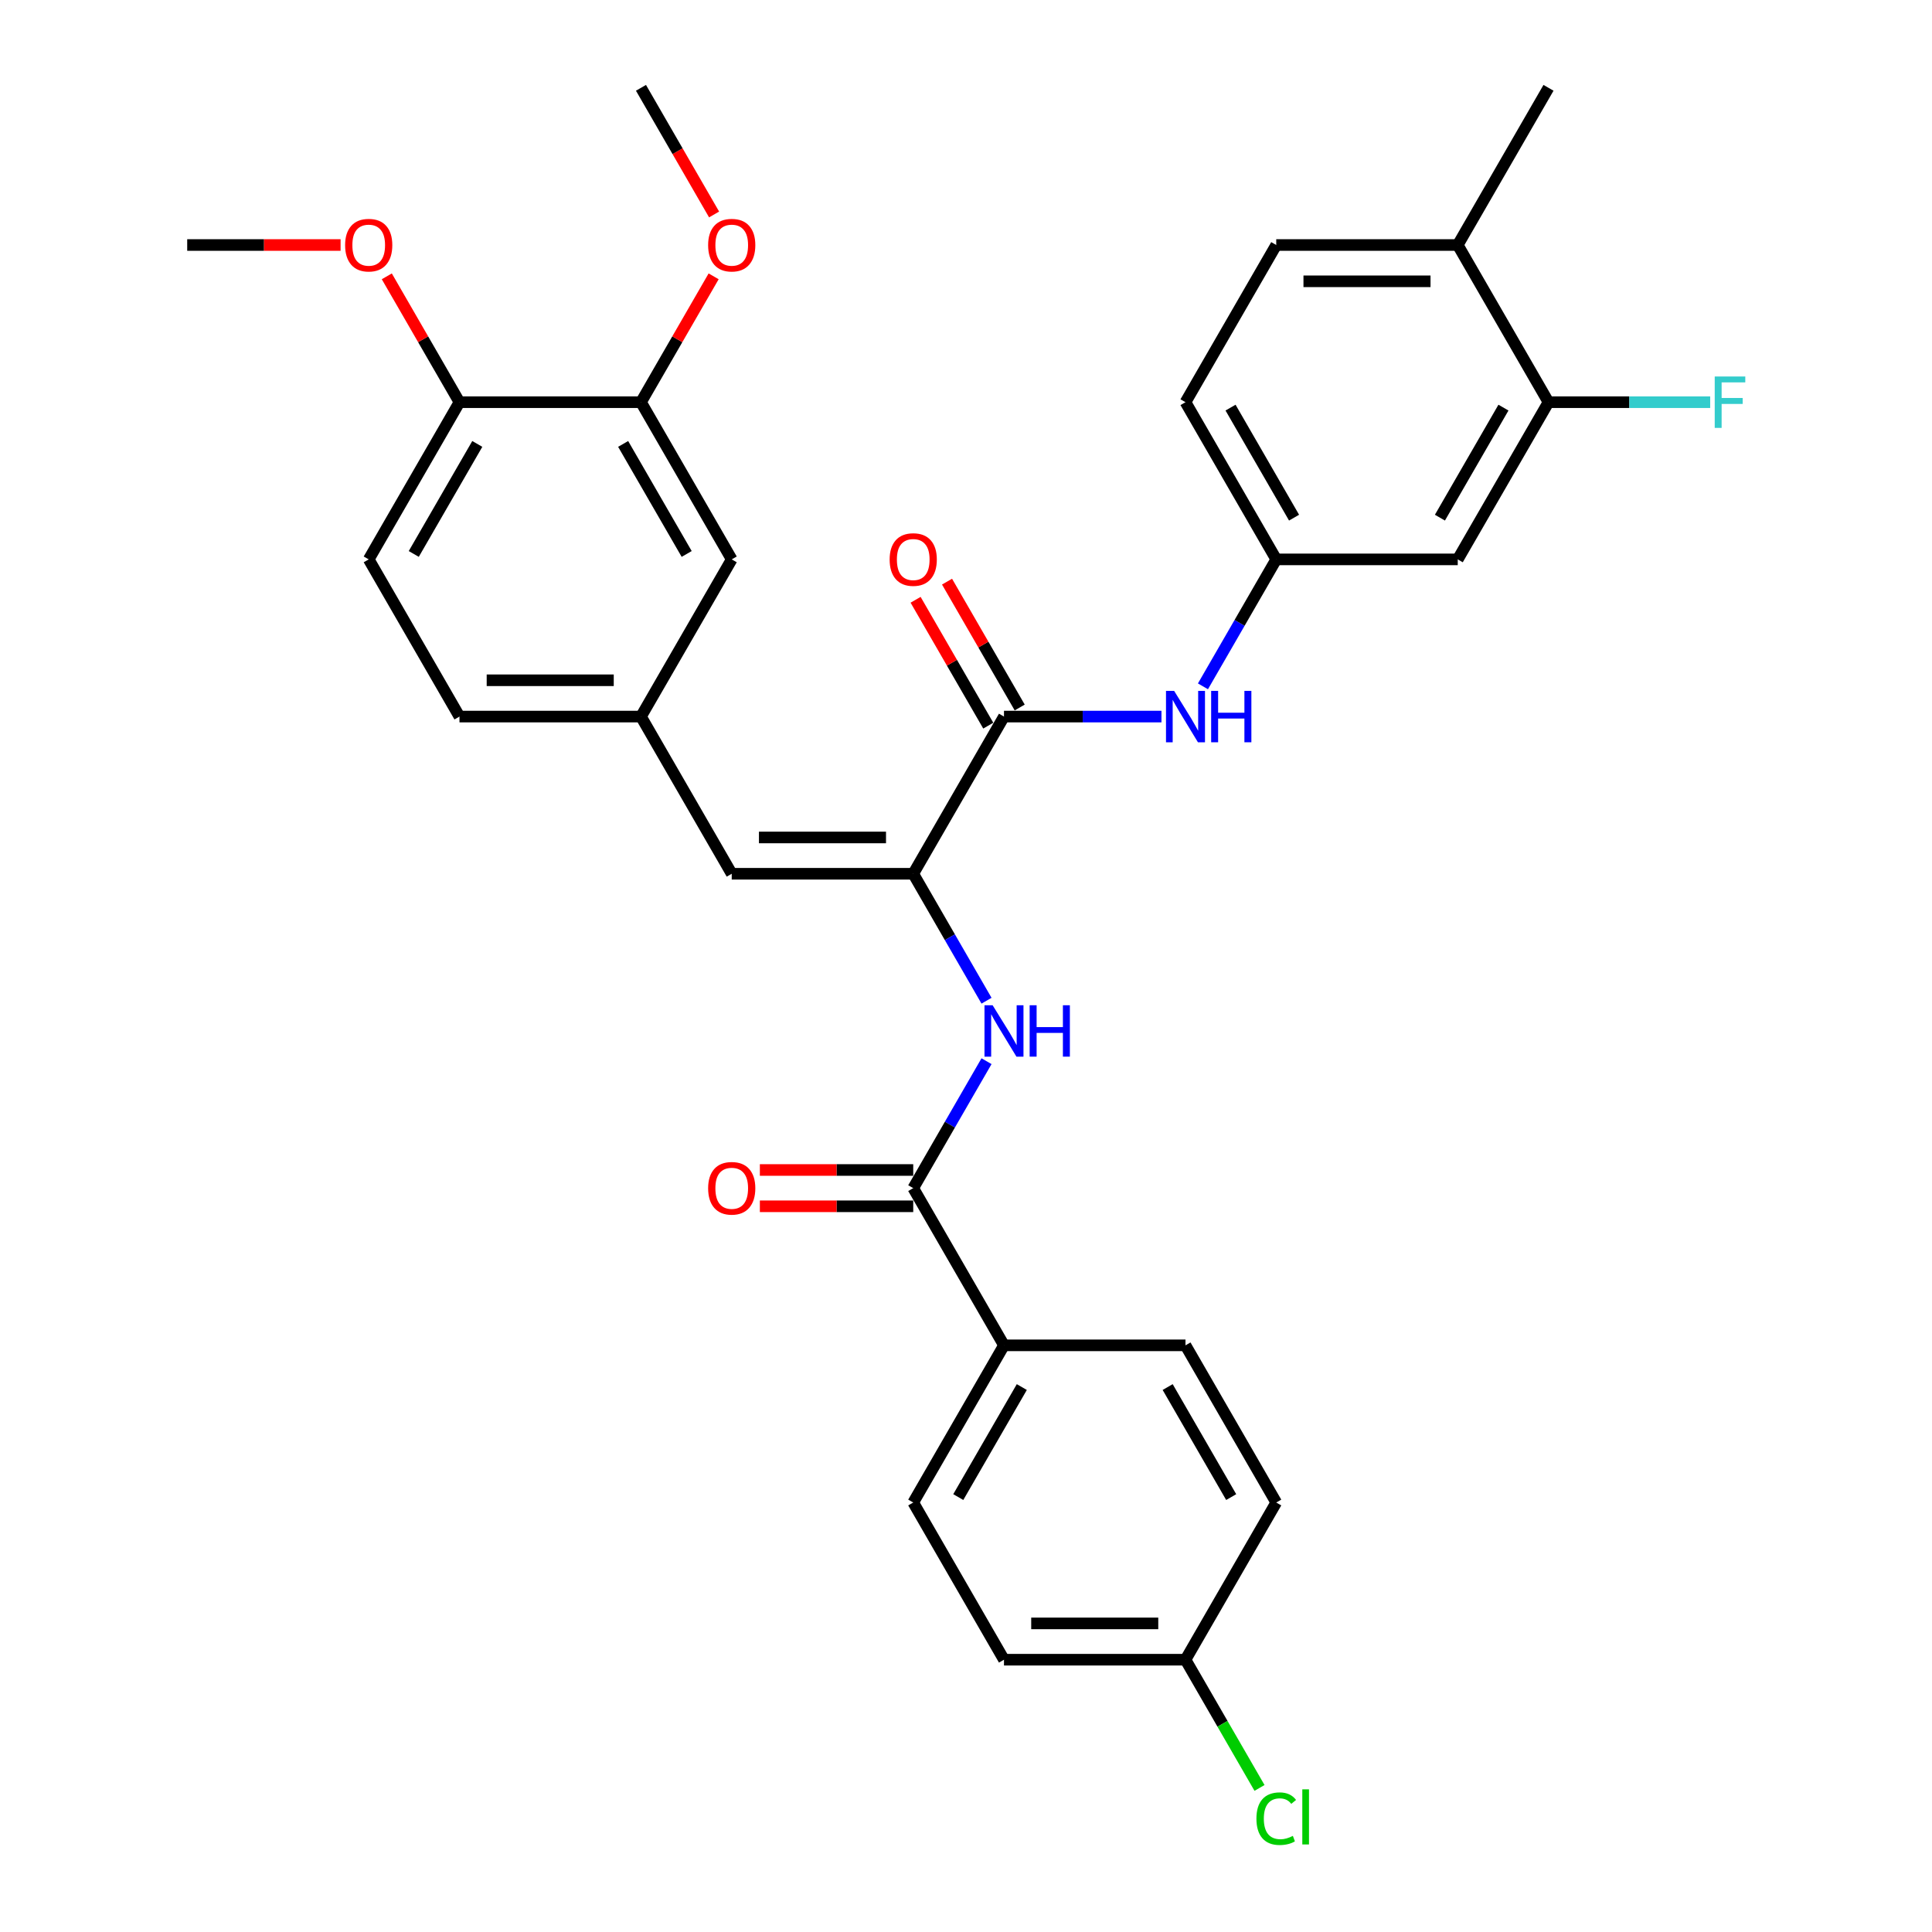 <?xml version='1.0' encoding='iso-8859-1'?>
<svg version='1.1' baseProfile='full'
              xmlns='http://www.w3.org/2000/svg'
                      xmlns:rdkit='http://www.rdkit.org/xml'
                      xmlns:xlink='http://www.w3.org/1999/xlink'
                  xml:space='preserve'
width='1000px' height='1000px' viewBox='0 0 1000 1000'>
<!-- END OF HEADER -->
<rect style='opacity:1.0;fill:#FFFFFF;stroke:none' width='1000' height='1000' x='0' y='0'> </rect>
<path class='bond-0' d='M 472.687,452.258 L 519.66,370.897' style='fill:none;fill-rule:evenodd;stroke:#000000;stroke-width:6px;stroke-linecap:butt;stroke-linejoin:miter;stroke-opacity:1' />
<path class='bond-1' d='M 472.687,452.258 L 491.655,485.112' style='fill:none;fill-rule:evenodd;stroke:#000000;stroke-width:6px;stroke-linecap:butt;stroke-linejoin:miter;stroke-opacity:1' />
<path class='bond-1' d='M 491.655,485.112 L 510.624,517.967' style='fill:none;fill-rule:evenodd;stroke:#0000FF;stroke-width:6px;stroke-linecap:butt;stroke-linejoin:miter;stroke-opacity:1' />
<path class='bond-3' d='M 472.687,452.258 L 378.74,452.258' style='fill:none;fill-rule:evenodd;stroke:#000000;stroke-width:6px;stroke-linecap:butt;stroke-linejoin:miter;stroke-opacity:1' />
<path class='bond-3' d='M 458.595,433.468 L 392.832,433.468' style='fill:none;fill-rule:evenodd;stroke:#000000;stroke-width:6px;stroke-linecap:butt;stroke-linejoin:miter;stroke-opacity:1' />
<path class='bond-4' d='M 519.66,370.897 L 560.415,370.897' style='fill:none;fill-rule:evenodd;stroke:#000000;stroke-width:6px;stroke-linecap:butt;stroke-linejoin:miter;stroke-opacity:1' />
<path class='bond-4' d='M 560.415,370.897 L 601.169,370.897' style='fill:none;fill-rule:evenodd;stroke:#0000FF;stroke-width:6px;stroke-linecap:butt;stroke-linejoin:miter;stroke-opacity:1' />
<path class='bond-11' d='M 527.796,366.2 L 508.991,333.627' style='fill:none;fill-rule:evenodd;stroke:#000000;stroke-width:6px;stroke-linecap:butt;stroke-linejoin:miter;stroke-opacity:1' />
<path class='bond-11' d='M 508.991,333.627 L 490.185,301.054' style='fill:none;fill-rule:evenodd;stroke:#FF0000;stroke-width:6px;stroke-linecap:butt;stroke-linejoin:miter;stroke-opacity:1' />
<path class='bond-11' d='M 511.524,375.594 L 492.719,343.022' style='fill:none;fill-rule:evenodd;stroke:#000000;stroke-width:6px;stroke-linecap:butt;stroke-linejoin:miter;stroke-opacity:1' />
<path class='bond-11' d='M 492.719,343.022 L 473.913,310.449' style='fill:none;fill-rule:evenodd;stroke:#FF0000;stroke-width:6px;stroke-linecap:butt;stroke-linejoin:miter;stroke-opacity:1' />
<path class='bond-2' d='M 510.624,549.27 L 491.655,582.124' style='fill:none;fill-rule:evenodd;stroke:#0000FF;stroke-width:6px;stroke-linecap:butt;stroke-linejoin:miter;stroke-opacity:1' />
<path class='bond-2' d='M 491.655,582.124 L 472.687,614.979' style='fill:none;fill-rule:evenodd;stroke:#000000;stroke-width:6px;stroke-linecap:butt;stroke-linejoin:miter;stroke-opacity:1' />
<path class='bond-8' d='M 472.687,614.979 L 519.66,696.34' style='fill:none;fill-rule:evenodd;stroke:#000000;stroke-width:6px;stroke-linecap:butt;stroke-linejoin:miter;stroke-opacity:1' />
<path class='bond-14' d='M 472.687,605.584 L 432.994,605.584' style='fill:none;fill-rule:evenodd;stroke:#000000;stroke-width:6px;stroke-linecap:butt;stroke-linejoin:miter;stroke-opacity:1' />
<path class='bond-14' d='M 432.994,605.584 L 393.301,605.584' style='fill:none;fill-rule:evenodd;stroke:#FF0000;stroke-width:6px;stroke-linecap:butt;stroke-linejoin:miter;stroke-opacity:1' />
<path class='bond-14' d='M 472.687,624.374 L 432.994,624.374' style='fill:none;fill-rule:evenodd;stroke:#000000;stroke-width:6px;stroke-linecap:butt;stroke-linejoin:miter;stroke-opacity:1' />
<path class='bond-14' d='M 432.994,624.374 L 393.301,624.374' style='fill:none;fill-rule:evenodd;stroke:#FF0000;stroke-width:6px;stroke-linecap:butt;stroke-linejoin:miter;stroke-opacity:1' />
<path class='bond-10' d='M 378.74,452.258 L 331.766,370.897' style='fill:none;fill-rule:evenodd;stroke:#000000;stroke-width:6px;stroke-linecap:butt;stroke-linejoin:miter;stroke-opacity:1' />
<path class='bond-9' d='M 622.644,355.245 L 641.613,322.391' style='fill:none;fill-rule:evenodd;stroke:#0000FF;stroke-width:6px;stroke-linecap:butt;stroke-linejoin:miter;stroke-opacity:1' />
<path class='bond-9' d='M 641.613,322.391 L 660.581,289.536' style='fill:none;fill-rule:evenodd;stroke:#000000;stroke-width:6px;stroke-linecap:butt;stroke-linejoin:miter;stroke-opacity:1' />
<path class='bond-5' d='M 801.502,208.176 L 754.528,289.536' style='fill:none;fill-rule:evenodd;stroke:#000000;stroke-width:6px;stroke-linecap:butt;stroke-linejoin:miter;stroke-opacity:1' />
<path class='bond-5' d='M 778.184,210.985 L 745.302,267.938' style='fill:none;fill-rule:evenodd;stroke:#000000;stroke-width:6px;stroke-linecap:butt;stroke-linejoin:miter;stroke-opacity:1' />
<path class='bond-20' d='M 801.502,208.176 L 843.346,208.176' style='fill:none;fill-rule:evenodd;stroke:#000000;stroke-width:6px;stroke-linecap:butt;stroke-linejoin:miter;stroke-opacity:1' />
<path class='bond-20' d='M 843.346,208.176 L 885.19,208.176' style='fill:none;fill-rule:evenodd;stroke:#33CCCC;stroke-width:6px;stroke-linecap:butt;stroke-linejoin:miter;stroke-opacity:1' />
<path class='bond-34' d='M 801.502,208.176 L 754.528,126.815' style='fill:none;fill-rule:evenodd;stroke:#000000;stroke-width:6px;stroke-linecap:butt;stroke-linejoin:miter;stroke-opacity:1' />
<path class='bond-6' d='M 754.528,289.536 L 660.581,289.536' style='fill:none;fill-rule:evenodd;stroke:#000000;stroke-width:6px;stroke-linecap:butt;stroke-linejoin:miter;stroke-opacity:1' />
<path class='bond-7' d='M 331.766,208.176 L 378.74,289.536' style='fill:none;fill-rule:evenodd;stroke:#000000;stroke-width:6px;stroke-linecap:butt;stroke-linejoin:miter;stroke-opacity:1' />
<path class='bond-7' d='M 322.54,229.775 L 355.422,286.727' style='fill:none;fill-rule:evenodd;stroke:#000000;stroke-width:6px;stroke-linecap:butt;stroke-linejoin:miter;stroke-opacity:1' />
<path class='bond-26' d='M 331.766,208.176 L 350.572,175.603' style='fill:none;fill-rule:evenodd;stroke:#000000;stroke-width:6px;stroke-linecap:butt;stroke-linejoin:miter;stroke-opacity:1' />
<path class='bond-26' d='M 350.572,175.603 L 369.378,143.03' style='fill:none;fill-rule:evenodd;stroke:#FF0000;stroke-width:6px;stroke-linecap:butt;stroke-linejoin:miter;stroke-opacity:1' />
<path class='bond-32' d='M 331.766,208.176 L 237.819,208.176' style='fill:none;fill-rule:evenodd;stroke:#000000;stroke-width:6px;stroke-linecap:butt;stroke-linejoin:miter;stroke-opacity:1' />
<path class='bond-16' d='M 519.66,696.34 L 472.687,777.7' style='fill:none;fill-rule:evenodd;stroke:#000000;stroke-width:6px;stroke-linecap:butt;stroke-linejoin:miter;stroke-opacity:1' />
<path class='bond-16' d='M 528.887,717.938 L 496.005,774.891' style='fill:none;fill-rule:evenodd;stroke:#000000;stroke-width:6px;stroke-linecap:butt;stroke-linejoin:miter;stroke-opacity:1' />
<path class='bond-17' d='M 519.66,696.34 L 613.608,696.34' style='fill:none;fill-rule:evenodd;stroke:#000000;stroke-width:6px;stroke-linecap:butt;stroke-linejoin:miter;stroke-opacity:1' />
<path class='bond-21' d='M 660.581,289.536 L 613.608,208.176' style='fill:none;fill-rule:evenodd;stroke:#000000;stroke-width:6px;stroke-linecap:butt;stroke-linejoin:miter;stroke-opacity:1' />
<path class='bond-21' d='M 669.807,267.938 L 636.926,210.985' style='fill:none;fill-rule:evenodd;stroke:#000000;stroke-width:6px;stroke-linecap:butt;stroke-linejoin:miter;stroke-opacity:1' />
<path class='bond-12' d='M 331.766,370.897 L 378.74,289.536' style='fill:none;fill-rule:evenodd;stroke:#000000;stroke-width:6px;stroke-linecap:butt;stroke-linejoin:miter;stroke-opacity:1' />
<path class='bond-22' d='M 331.766,370.897 L 237.819,370.897' style='fill:none;fill-rule:evenodd;stroke:#000000;stroke-width:6px;stroke-linecap:butt;stroke-linejoin:miter;stroke-opacity:1' />
<path class='bond-22' d='M 317.674,352.108 L 251.911,352.108' style='fill:none;fill-rule:evenodd;stroke:#000000;stroke-width:6px;stroke-linecap:butt;stroke-linejoin:miter;stroke-opacity:1' />
<path class='bond-13' d='M 237.819,208.176 L 190.845,289.536' style='fill:none;fill-rule:evenodd;stroke:#000000;stroke-width:6px;stroke-linecap:butt;stroke-linejoin:miter;stroke-opacity:1' />
<path class='bond-13' d='M 247.045,229.775 L 214.164,286.727' style='fill:none;fill-rule:evenodd;stroke:#000000;stroke-width:6px;stroke-linecap:butt;stroke-linejoin:miter;stroke-opacity:1' />
<path class='bond-28' d='M 237.819,208.176 L 219.013,175.603' style='fill:none;fill-rule:evenodd;stroke:#000000;stroke-width:6px;stroke-linecap:butt;stroke-linejoin:miter;stroke-opacity:1' />
<path class='bond-28' d='M 219.013,175.603 L 200.207,143.03' style='fill:none;fill-rule:evenodd;stroke:#FF0000;stroke-width:6px;stroke-linecap:butt;stroke-linejoin:miter;stroke-opacity:1' />
<path class='bond-15' d='M 754.528,126.815 L 660.581,126.815' style='fill:none;fill-rule:evenodd;stroke:#000000;stroke-width:6px;stroke-linecap:butt;stroke-linejoin:miter;stroke-opacity:1' />
<path class='bond-15' d='M 740.436,145.605 L 674.673,145.605' style='fill:none;fill-rule:evenodd;stroke:#000000;stroke-width:6px;stroke-linecap:butt;stroke-linejoin:miter;stroke-opacity:1' />
<path class='bond-29' d='M 754.528,126.815 L 801.502,45.455' style='fill:none;fill-rule:evenodd;stroke:#000000;stroke-width:6px;stroke-linecap:butt;stroke-linejoin:miter;stroke-opacity:1' />
<path class='bond-24' d='M 472.687,777.7 L 519.66,859.061' style='fill:none;fill-rule:evenodd;stroke:#000000;stroke-width:6px;stroke-linecap:butt;stroke-linejoin:miter;stroke-opacity:1' />
<path class='bond-25' d='M 613.608,696.34 L 660.581,777.7' style='fill:none;fill-rule:evenodd;stroke:#000000;stroke-width:6px;stroke-linecap:butt;stroke-linejoin:miter;stroke-opacity:1' />
<path class='bond-25' d='M 604.382,717.938 L 637.263,774.891' style='fill:none;fill-rule:evenodd;stroke:#000000;stroke-width:6px;stroke-linecap:butt;stroke-linejoin:miter;stroke-opacity:1' />
<path class='bond-18' d='M 190.845,289.536 L 237.819,370.897' style='fill:none;fill-rule:evenodd;stroke:#000000;stroke-width:6px;stroke-linecap:butt;stroke-linejoin:miter;stroke-opacity:1' />
<path class='bond-19' d='M 660.581,126.815 L 613.608,208.176' style='fill:none;fill-rule:evenodd;stroke:#000000;stroke-width:6px;stroke-linecap:butt;stroke-linejoin:miter;stroke-opacity:1' />
<path class='bond-23' d='M 613.608,859.061 L 660.581,777.7' style='fill:none;fill-rule:evenodd;stroke:#000000;stroke-width:6px;stroke-linecap:butt;stroke-linejoin:miter;stroke-opacity:1' />
<path class='bond-27' d='M 613.608,859.061 L 632.766,892.244' style='fill:none;fill-rule:evenodd;stroke:#000000;stroke-width:6px;stroke-linecap:butt;stroke-linejoin:miter;stroke-opacity:1' />
<path class='bond-27' d='M 632.766,892.244 L 651.924,925.428' style='fill:none;fill-rule:evenodd;stroke:#00CC00;stroke-width:6px;stroke-linecap:butt;stroke-linejoin:miter;stroke-opacity:1' />
<path class='bond-33' d='M 613.608,859.061 L 519.66,859.061' style='fill:none;fill-rule:evenodd;stroke:#000000;stroke-width:6px;stroke-linecap:butt;stroke-linejoin:miter;stroke-opacity:1' />
<path class='bond-33' d='M 599.516,840.271 L 533.753,840.271' style='fill:none;fill-rule:evenodd;stroke:#000000;stroke-width:6px;stroke-linecap:butt;stroke-linejoin:miter;stroke-opacity:1' />
<path class='bond-30' d='M 369.616,111.013 L 350.691,78.234' style='fill:none;fill-rule:evenodd;stroke:#FF0000;stroke-width:6px;stroke-linecap:butt;stroke-linejoin:miter;stroke-opacity:1' />
<path class='bond-30' d='M 350.691,78.234 L 331.766,45.455' style='fill:none;fill-rule:evenodd;stroke:#000000;stroke-width:6px;stroke-linecap:butt;stroke-linejoin:miter;stroke-opacity:1' />
<path class='bond-31' d='M 176.284,126.815 L 136.591,126.815' style='fill:none;fill-rule:evenodd;stroke:#FF0000;stroke-width:6px;stroke-linecap:butt;stroke-linejoin:miter;stroke-opacity:1' />
<path class='bond-31' d='M 136.591,126.815 L 96.898,126.815' style='fill:none;fill-rule:evenodd;stroke:#000000;stroke-width:6px;stroke-linecap:butt;stroke-linejoin:miter;stroke-opacity:1' />
<path  class='atom-2' d='M 513.779 520.315
L 522.498 534.408
Q 523.362 535.798, 524.752 538.316
Q 526.143 540.834, 526.218 540.984
L 526.218 520.315
L 529.75 520.315
L 529.75 546.921
L 526.105 546.921
L 516.748 531.514
Q 515.658 529.71, 514.493 527.643
Q 513.366 525.576, 513.028 524.938
L 513.028 546.921
L 509.571 546.921
L 509.571 520.315
L 513.779 520.315
' fill='#0000FF'/>
<path  class='atom-2' d='M 532.945 520.315
L 536.552 520.315
L 536.552 531.627
L 550.156 531.627
L 550.156 520.315
L 553.763 520.315
L 553.763 546.921
L 550.156 546.921
L 550.156 534.633
L 536.552 534.633
L 536.552 546.921
L 532.945 546.921
L 532.945 520.315
' fill='#0000FF'/>
<path  class='atom-5' d='M 607.727 357.594
L 616.445 371.686
Q 617.309 373.077, 618.7 375.594
Q 620.09 378.112, 620.165 378.263
L 620.165 357.594
L 623.698 357.594
L 623.698 384.2
L 620.052 384.2
L 610.695 368.793
Q 609.605 366.989, 608.441 364.922
Q 607.313 362.855, 606.975 362.216
L 606.975 384.2
L 603.518 384.2
L 603.518 357.594
L 607.727 357.594
' fill='#0000FF'/>
<path  class='atom-5' d='M 626.892 357.594
L 630.499 357.594
L 630.499 368.905
L 644.103 368.905
L 644.103 357.594
L 647.71 357.594
L 647.71 384.2
L 644.103 384.2
L 644.103 371.912
L 630.499 371.912
L 630.499 384.2
L 626.892 384.2
L 626.892 357.594
' fill='#0000FF'/>
<path  class='atom-12' d='M 460.474 289.612
Q 460.474 283.223, 463.63 279.653
Q 466.787 276.083, 472.687 276.083
Q 478.587 276.083, 481.743 279.653
Q 484.9 283.223, 484.9 289.612
Q 484.9 296.075, 481.706 299.758
Q 478.512 303.403, 472.687 303.403
Q 466.825 303.403, 463.63 299.758
Q 460.474 296.113, 460.474 289.612
M 472.687 300.397
Q 476.745 300.397, 478.925 297.691
Q 481.142 294.948, 481.142 289.612
Q 481.142 284.388, 478.925 281.758
Q 476.745 279.09, 472.687 279.09
Q 468.628 279.09, 466.411 281.72
Q 464.232 284.351, 464.232 289.612
Q 464.232 294.985, 466.411 297.691
Q 468.628 300.397, 472.687 300.397
' fill='#FF0000'/>
<path  class='atom-15' d='M 366.527 615.054
Q 366.527 608.666, 369.683 605.096
Q 372.84 601.526, 378.74 601.526
Q 384.64 601.526, 387.796 605.096
Q 390.953 608.666, 390.953 615.054
Q 390.953 621.518, 387.759 625.2
Q 384.564 628.846, 378.74 628.846
Q 372.877 628.846, 369.683 625.2
Q 366.527 621.555, 366.527 615.054
M 378.74 625.839
Q 382.798 625.839, 384.978 623.134
Q 387.195 620.39, 387.195 615.054
Q 387.195 609.831, 384.978 607.2
Q 382.798 604.532, 378.74 604.532
Q 374.681 604.532, 372.464 607.163
Q 370.284 609.793, 370.284 615.054
Q 370.284 620.428, 372.464 623.134
Q 374.681 625.839, 378.74 625.839
' fill='#FF0000'/>
<path  class='atom-21' d='M 887.539 194.873
L 903.359 194.873
L 903.359 197.917
L 891.109 197.917
L 891.109 205.996
L 902.007 205.996
L 902.007 209.078
L 891.109 209.078
L 891.109 221.479
L 887.539 221.479
L 887.539 194.873
' fill='#33CCCC'/>
<path  class='atom-27' d='M 366.527 126.89
Q 366.527 120.502, 369.683 116.932
Q 372.84 113.362, 378.74 113.362
Q 384.64 113.362, 387.796 116.932
Q 390.953 120.502, 390.953 126.89
Q 390.953 133.354, 387.759 137.037
Q 384.564 140.682, 378.74 140.682
Q 372.877 140.682, 369.683 137.037
Q 366.527 133.391, 366.527 126.89
M 378.74 137.675
Q 382.798 137.675, 384.978 134.97
Q 387.195 132.227, 387.195 126.89
Q 387.195 121.667, 384.978 119.036
Q 382.798 116.368, 378.74 116.368
Q 374.681 116.368, 372.464 118.999
Q 370.284 121.629, 370.284 126.89
Q 370.284 132.264, 372.464 134.97
Q 374.681 137.675, 378.74 137.675
' fill='#FF0000'/>
<path  class='atom-28' d='M 650.322 941.342
Q 650.322 934.728, 653.404 931.271
Q 656.523 927.776, 662.423 927.776
Q 667.909 927.776, 670.84 931.647
L 668.36 933.676
Q 666.218 930.858, 662.423 930.858
Q 658.402 930.858, 656.26 933.563
Q 654.155 936.231, 654.155 941.342
Q 654.155 946.603, 656.335 949.309
Q 658.552 952.015, 662.836 952.015
Q 665.767 952.015, 669.187 950.248
L 670.239 953.067
Q 668.849 953.969, 666.744 954.495
Q 664.64 955.021, 662.31 955.021
Q 656.523 955.021, 653.404 951.489
Q 650.322 947.956, 650.322 941.342
' fill='#00CC00'/>
<path  class='atom-28' d='M 674.072 926.16
L 677.529 926.16
L 677.529 954.683
L 674.072 954.683
L 674.072 926.16
' fill='#00CC00'/>
<path  class='atom-29' d='M 178.632 126.89
Q 178.632 120.502, 181.789 116.932
Q 184.945 113.362, 190.845 113.362
Q 196.745 113.362, 199.902 116.932
Q 203.058 120.502, 203.058 126.89
Q 203.058 133.354, 199.864 137.037
Q 196.67 140.682, 190.845 140.682
Q 184.983 140.682, 181.789 137.037
Q 178.632 133.391, 178.632 126.89
M 190.845 137.675
Q 194.904 137.675, 197.083 134.97
Q 199.301 132.227, 199.301 126.89
Q 199.301 121.667, 197.083 119.036
Q 194.904 116.368, 190.845 116.368
Q 186.787 116.368, 184.57 118.999
Q 182.39 121.629, 182.39 126.89
Q 182.39 132.264, 184.57 134.97
Q 186.787 137.675, 190.845 137.675
' fill='#FF0000'/>
</svg>
